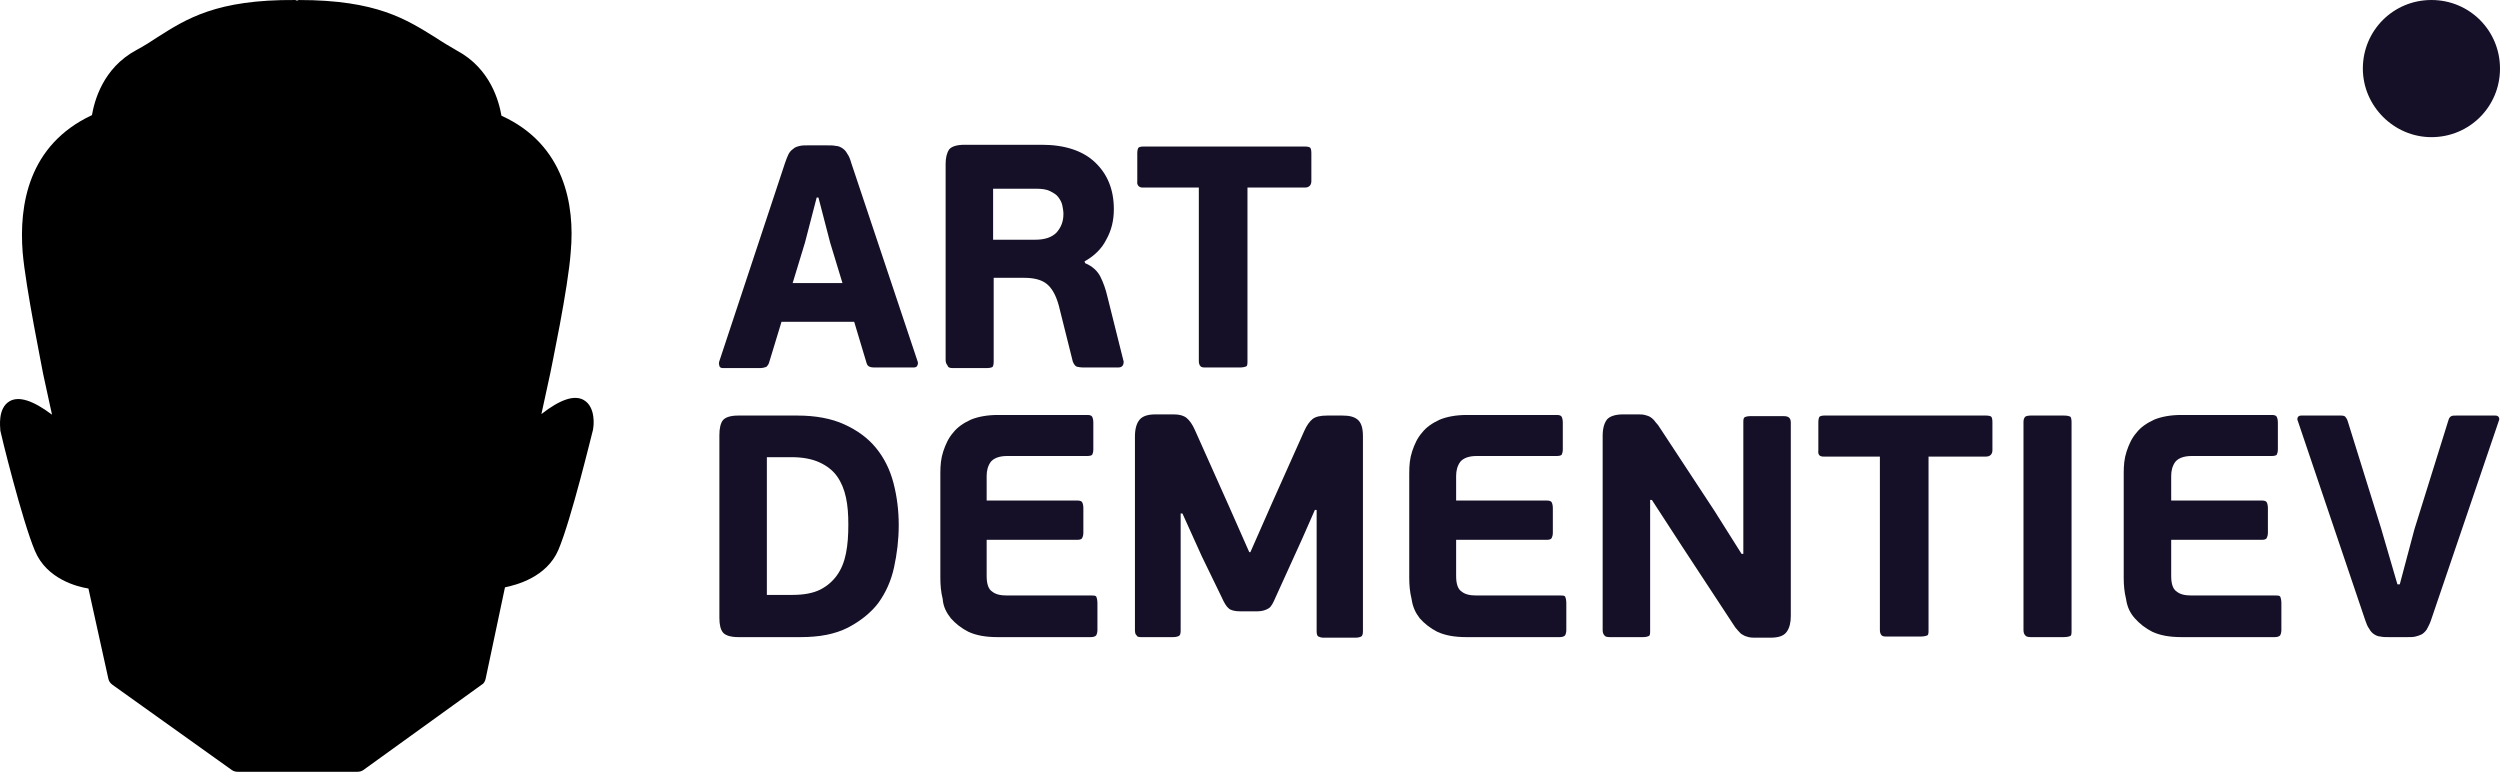 <svg width="758" height="234" viewBox="0 0 758 234" fill="none" xmlns="http://www.w3.org/2000/svg">
<path d="M219.184 111.602H230.38C231.269 111.602 231.802 111.424 232.335 111.247C232.69 110.891 233.046 110.536 233.223 109.825L236.955 97.563H258.991L262.723 110.003C262.901 110.713 263.256 111.069 263.79 111.247C264.323 111.424 264.856 111.424 265.567 111.424H276.94C277.651 111.424 278.006 111.247 278.184 110.713C278.362 110.358 278.362 109.825 278.184 109.469L258.103 49.404C257.747 48.16 257.392 47.271 256.859 46.56C256.503 45.849 255.97 45.316 255.437 44.961C254.904 44.605 254.193 44.25 253.482 44.25C252.772 44.072 251.705 44.072 250.639 44.072H244.952C244.064 44.072 243.175 44.072 242.464 44.25C241.754 44.428 241.043 44.605 240.51 45.139C239.976 45.494 239.443 46.027 239.088 46.738C238.732 47.449 238.377 48.337 238.022 49.404L218.118 109.469C217.94 110.003 217.94 110.358 218.118 110.891C218.118 111.247 218.474 111.602 219.184 111.602ZM244.064 73.572L247.618 59.888H248.151L251.705 73.572L255.437 85.834H240.332L244.064 73.572Z" fill="#151027"/>
<path d="M288.846 111.602H299.154C300.042 111.602 300.753 111.424 300.931 111.246C301.108 111.069 301.286 110.536 301.286 109.647V84.235H310.527C313.37 84.235 315.681 84.768 317.28 86.012C318.879 87.256 320.123 89.388 321.012 92.587L325.277 109.647C325.632 110.536 326.165 111.246 326.876 111.246C327.587 111.424 328.298 111.424 329.009 111.424H339.138C339.849 111.424 340.382 111.069 340.56 110.536C340.738 110.003 340.738 109.469 340.56 109.114L335.762 89.921C335.229 87.611 334.518 85.656 333.629 83.879C332.741 82.102 331.141 80.68 329.009 79.792L328.831 79.259C331.674 77.659 333.985 75.527 335.406 72.683C337.006 69.84 337.717 66.819 337.717 63.443C337.717 57.401 335.762 52.78 332.03 49.226C328.298 45.672 322.789 43.895 315.858 43.895H292.401C290.09 43.895 288.491 44.428 287.78 45.316C287.069 46.383 286.714 47.804 286.714 49.759V109.114C286.714 109.825 286.892 110.358 287.247 110.713C287.425 111.424 287.958 111.602 288.846 111.602ZM301.286 57.223H314.259C315.858 57.223 317.28 57.401 318.346 57.934C319.412 58.467 320.301 59 320.834 59.711C321.367 60.422 321.9 61.31 322.078 62.199C322.256 63.087 322.434 63.976 322.434 64.864C322.434 67.174 321.723 68.952 320.301 70.551C318.879 71.973 316.747 72.683 313.903 72.683H301.108V57.223C301.108 57.223 301.286 57.223 301.286 57.223Z" fill="#151027"/>
<path d="M346.424 56.867H363.485V109.469C363.485 110.18 363.662 110.713 364.018 111.069C364.373 111.424 364.906 111.424 365.617 111.424H375.924C376.813 111.424 377.524 111.247 377.879 111.069C378.234 110.891 378.234 110.18 378.234 109.469V56.867H395.65C396.894 56.867 397.605 56.157 397.605 54.913V46.383C397.605 45.494 397.427 44.961 397.249 44.783C397.072 44.605 396.539 44.428 395.65 44.428H346.602C345.891 44.428 345.358 44.605 345.181 44.783C345.003 44.961 344.825 45.672 344.825 46.383V54.913C344.647 56.157 345.358 56.867 346.424 56.867Z" fill="#151027"/>
<path d="M255.97 128.662C252.061 126.885 247.263 125.996 241.754 125.996H223.805C221.495 125.996 219.895 126.529 219.184 127.418C218.474 128.307 218.118 129.906 218.118 131.861V187.306C218.118 189.439 218.474 190.86 219.184 191.749C219.895 192.637 221.495 193.171 223.805 193.171H242.82C248.507 193.171 253.127 192.282 257.037 190.327C260.768 188.372 263.967 185.884 266.277 182.863C268.588 179.665 270.187 176.11 271.076 172.023C271.964 167.936 272.497 163.671 272.497 159.228C272.497 154.785 271.964 150.52 270.898 146.433C269.832 142.346 268.055 138.791 265.567 135.77C263.079 132.749 259.88 130.439 255.97 128.662ZM256.503 167.758C255.97 170.424 255.082 172.556 253.838 174.333C252.594 176.11 250.817 177.71 248.684 178.776C246.552 179.842 243.708 180.375 240.332 180.375H232.513V138.614H239.976C243.353 138.614 246.196 139.147 248.507 140.213C250.817 141.279 252.594 142.701 253.838 144.478C255.082 146.255 255.97 148.388 256.503 150.876C257.037 153.364 257.214 156.029 257.214 159.05C257.214 162.249 257.037 165.092 256.503 167.758Z" fill="#151027"/>
<path d="M288.314 187.484C289.735 189.083 291.512 190.505 293.645 191.571C295.955 192.637 298.798 193.171 302.353 193.171H330.786C331.497 193.171 332.03 192.993 332.386 192.637C332.563 192.282 332.741 191.749 332.741 191.038V182.863C332.741 181.975 332.563 181.264 332.386 180.909C332.208 180.553 331.675 180.553 330.786 180.553H305.374C303.241 180.553 301.819 180.198 300.753 179.309C299.687 178.598 299.154 176.999 299.154 174.689V163.671H326.699C327.41 163.671 327.943 163.493 328.12 163.138C328.298 162.782 328.476 162.249 328.476 161.538V154.074C328.476 153.186 328.298 152.653 328.12 152.297C327.943 151.942 327.41 151.764 326.699 151.764H299.154V144.3C299.154 142.701 299.509 141.279 300.398 140.035C301.286 138.969 302.886 138.258 305.374 138.258H329.72C330.431 138.258 330.964 138.081 331.142 137.903C331.319 137.547 331.497 137.014 331.497 136.303V128.129C331.497 127.24 331.319 126.707 331.142 126.352C330.964 125.996 330.431 125.819 329.72 125.819H302.53C299.332 125.819 296.488 126.352 294.356 127.24C292.045 128.307 290.268 129.551 289.024 131.15C287.603 132.749 286.714 134.704 286.003 136.837C285.292 138.969 285.115 141.102 285.115 143.412V175.222C285.115 177.354 285.292 179.487 285.826 181.619C286.003 184.107 287.07 185.884 288.314 187.484Z" fill="#151027"/>
<path d="M345.891 193.171H355.665C356.554 193.171 357.087 192.993 357.442 192.815C357.798 192.637 357.976 192.104 357.976 191.216V155.674H358.509L364.373 168.647L370.415 181.086C371.126 182.686 371.837 183.93 372.548 184.463C373.081 184.996 374.325 185.351 375.924 185.351H381.256C382.677 185.351 383.744 184.996 384.632 184.463C385.521 183.93 386.054 182.686 386.765 181.086L394.762 163.493L398.671 154.608H399.204V191.393C399.204 192.282 399.382 192.815 399.737 192.993C400.093 193.171 400.626 193.348 401.337 193.348H410.933C411.822 193.348 412.355 193.171 412.71 192.993C413.066 192.815 413.243 192.282 413.243 191.393V132.216C413.243 129.728 412.71 128.129 411.644 127.24C410.578 126.352 409.156 125.996 407.023 125.996H402.403C400.271 125.996 398.849 126.352 397.96 127.063C397.072 127.773 396.183 129.017 395.472 130.617L385.698 152.475L379.123 167.403H378.768L372.726 153.719L362.241 130.261C361.53 128.662 360.641 127.418 359.753 126.707C358.864 125.996 357.62 125.641 355.843 125.641H350.334C348.024 125.641 346.424 126.174 345.536 127.24C344.647 128.307 344.114 129.906 344.114 132.394V191.038C344.114 191.927 344.292 192.46 344.647 192.637C344.647 192.993 345.181 193.171 345.891 193.171Z" fill="#151027"/>
<path d="M430.481 187.484C431.903 189.083 433.68 190.505 435.812 191.571C438.123 192.637 440.966 193.171 444.52 193.171H472.954C473.664 193.171 474.198 192.993 474.553 192.637C474.731 192.282 474.908 191.749 474.908 191.038V182.863C474.908 181.975 474.731 181.264 474.553 180.909C474.375 180.553 473.842 180.553 472.954 180.553H447.719C445.586 180.553 444.165 180.198 443.098 179.309C442.032 178.598 441.499 176.999 441.499 174.689V163.671H469.044C469.755 163.671 470.288 163.493 470.466 163.138C470.643 162.782 470.821 162.249 470.821 161.538V154.074C470.821 153.186 470.643 152.653 470.466 152.297C470.288 151.942 469.755 151.764 469.044 151.764H441.499V144.3C441.499 142.701 441.854 141.279 442.743 140.035C443.632 138.969 445.231 138.258 447.719 138.258H472.065C472.776 138.258 473.309 138.081 473.487 137.903C473.664 137.547 473.842 137.014 473.842 136.303V128.129C473.842 127.24 473.664 126.707 473.487 126.352C473.309 125.996 472.776 125.819 472.065 125.819H444.698C441.499 125.819 438.656 126.352 436.523 127.24C434.213 128.307 432.436 129.551 431.192 131.15C429.77 132.749 428.882 134.704 428.171 136.837C427.46 138.969 427.282 141.102 427.282 143.412V175.222C427.282 177.354 427.46 179.487 427.993 181.619C428.348 184.107 429.237 185.884 430.481 187.484Z" fill="#151027"/>
<path d="M488.059 193.171H498.189C499.077 193.171 499.61 192.993 499.966 192.815C500.321 192.637 500.321 191.927 500.321 191.216V151.586H500.854L510.095 165.803L525.378 189.083C525.911 189.972 526.445 190.683 526.978 191.216C527.511 191.749 527.866 192.282 528.399 192.46C528.933 192.815 529.466 192.993 530.177 193.171C530.887 193.348 531.598 193.348 532.664 193.348H536.752C539.24 193.348 540.839 192.815 541.728 191.571C542.616 190.327 542.972 188.728 542.972 186.773V128.129C542.972 126.707 542.261 126.174 540.839 126.174H530.71C529.821 126.174 529.288 126.352 528.933 126.529C528.577 126.885 528.577 127.418 528.577 128.129V167.936H528.044L519.869 154.963L503.52 130.084C502.987 129.195 502.454 128.484 501.921 127.951C501.565 127.418 501.032 126.885 500.499 126.529C499.966 126.174 499.433 125.996 498.722 125.819C498.011 125.641 497.3 125.641 496.234 125.641H492.147C489.836 125.641 488.237 126.174 487.348 127.063C486.46 128.129 485.927 129.728 485.927 132.216V191.038C485.927 191.749 486.105 192.282 486.46 192.637C486.638 192.993 487.171 193.171 488.059 193.171Z" fill="#151027"/>
<path d="M552.923 138.436H569.983V191.038C569.983 191.749 570.161 192.282 570.516 192.637C570.871 192.993 571.405 192.993 572.115 192.993H582.423C583.311 192.993 584.022 192.815 584.377 192.637C584.733 192.46 584.733 191.749 584.733 191.038V138.436H602.148C603.392 138.436 604.103 137.725 604.103 136.481V127.951C604.103 127.063 603.925 126.529 603.748 126.352C603.57 126.174 603.037 125.996 602.148 125.996H553.1C552.39 125.996 551.856 126.174 551.679 126.352C551.501 126.529 551.323 127.24 551.323 127.951V136.481C551.146 137.903 551.679 138.436 552.923 138.436Z" fill="#151027"/>
<path d="M615.655 193.171H625.784C626.673 193.171 627.384 192.993 627.739 192.815C628.095 192.637 628.095 191.927 628.095 191.216V127.951C628.095 127.063 627.917 126.529 627.739 126.352C627.384 126.174 626.851 125.996 625.784 125.996H615.655C614.944 125.996 614.233 126.174 614.056 126.352C613.7 126.707 613.522 127.24 613.522 127.951V191.038C613.522 191.749 613.7 192.282 614.056 192.637C614.233 192.993 614.944 193.171 615.655 193.171Z" fill="#151027"/>
<path d="M647.287 187.484C648.708 189.083 650.485 190.505 652.618 191.571C654.928 192.637 657.771 193.171 661.326 193.171H689.759C690.47 193.171 691.003 192.993 691.359 192.637C691.536 192.282 691.714 191.749 691.714 191.038V182.863C691.714 181.975 691.536 181.264 691.359 180.909C691.181 180.553 690.648 180.553 689.759 180.553H664.524C662.392 180.553 660.97 180.198 659.904 179.309C658.838 178.598 658.305 176.999 658.305 174.689V163.671H685.85C686.56 163.671 687.094 163.493 687.271 163.138C687.449 162.782 687.627 162.249 687.627 161.538V154.074C687.627 153.186 687.449 152.653 687.271 152.297C687.094 151.942 686.56 151.764 685.85 151.764H658.305V144.3C658.305 142.701 658.66 141.279 659.549 140.035C660.437 138.969 662.036 138.258 664.524 138.258H688.871C689.582 138.258 690.115 138.081 690.292 137.903C690.47 137.547 690.648 137.014 690.648 136.303V128.129C690.648 127.24 690.47 126.707 690.292 126.352C690.115 125.996 689.582 125.819 688.871 125.819H661.326C658.127 125.819 655.284 126.352 653.151 127.24C650.841 128.307 649.064 129.551 647.82 131.15C646.398 132.749 645.51 134.704 644.799 136.837C644.088 138.969 643.91 141.102 643.91 143.412V175.222C643.91 177.354 644.088 179.487 644.621 181.619C644.976 184.107 645.865 185.884 647.287 187.484Z" fill="#151027"/>
<path d="M718.371 190.683C718.726 191.394 719.259 191.927 719.792 192.282C720.325 192.637 721.036 192.993 721.747 192.993C722.458 193.171 723.346 193.171 724.235 193.171H730.099C730.988 193.171 731.699 193.171 732.41 192.993C733.12 192.815 733.654 192.637 734.364 192.282C734.898 191.927 735.431 191.393 735.786 190.86C736.141 190.15 736.675 189.261 737.03 188.195L757.644 127.596C757.822 127.24 757.822 126.885 757.644 126.529C757.467 126.174 757.111 125.996 756.578 125.996H744.849C744.138 125.996 743.605 125.996 743.25 126.174C742.894 126.352 742.539 126.707 742.361 127.418L732.054 160.472L727.611 177.177H726.901L721.925 160.117L711.795 127.596C711.618 127.063 711.262 126.529 711.084 126.352C710.729 125.996 710.196 125.996 709.307 125.996H697.756C697.223 125.996 696.868 126.174 696.69 126.529C696.512 126.885 696.512 127.24 696.69 127.596L717.127 188.017C717.482 189.083 717.837 189.972 718.371 190.683Z" fill="#151027"/>
<path d="M737.208 41.584C748.759 41.584 758 32.343 758 20.792C758 9.241 748.759 0 737.208 0C725.657 0 716.416 9.241 716.416 20.792C716.416 32.165 725.835 41.584 737.208 41.584Z" fill="#151027"/>
<path d="M164.153 125.55L166.825 113.262C167.003 112.194 172.347 87.085 173.059 76.222C174.306 62.332 171.278 43.811 152.04 35.086C151.327 30.99 148.833 20.839 138.502 15.319C136.364 14.072 134.226 12.826 132.089 11.401C123.182 5.881 114.276 0.004 90.584 0.004C90.406 0.004 90.228 0.182 90.049 0.182C89.871 0.182 89.693 0.004 89.515 0.004C65.645 -0.174 56.561 5.702 47.832 11.223C45.695 12.648 43.735 13.894 41.419 15.141C31.088 20.661 28.594 30.812 27.881 34.907C8.465 43.989 5.793 62.332 6.862 76.4C7.752 87.085 12.918 112.194 13.096 113.44L15.768 125.728C10.068 121.454 5.793 120.029 2.943 121.632C-0.798 123.769 0.093 129.646 0.093 130.358V130.536C0.271 131.604 6.684 157.782 10.602 167.042C14.165 175.59 23.428 177.905 26.812 178.439L32.869 205.863C33.047 206.576 33.403 207.11 34.116 207.644L70.277 233.466C70.811 233.822 71.346 234 72.058 234C71.88 234 72.236 234 72.058 234C72.363 234 108.219 234 108.397 234C109.11 234 109.644 233.822 110.178 233.466L145.983 207.644C146.696 207.288 147.052 206.576 147.23 205.863L153.108 178.083C156.493 177.371 165.756 175.056 169.318 166.686C173.237 157.426 179.472 131.426 179.828 130.18V130.002C180.006 129.289 180.719 123.413 176.978 121.276C174.128 119.673 169.853 121.098 164.153 125.55Z" fill="black"/>
</svg>
